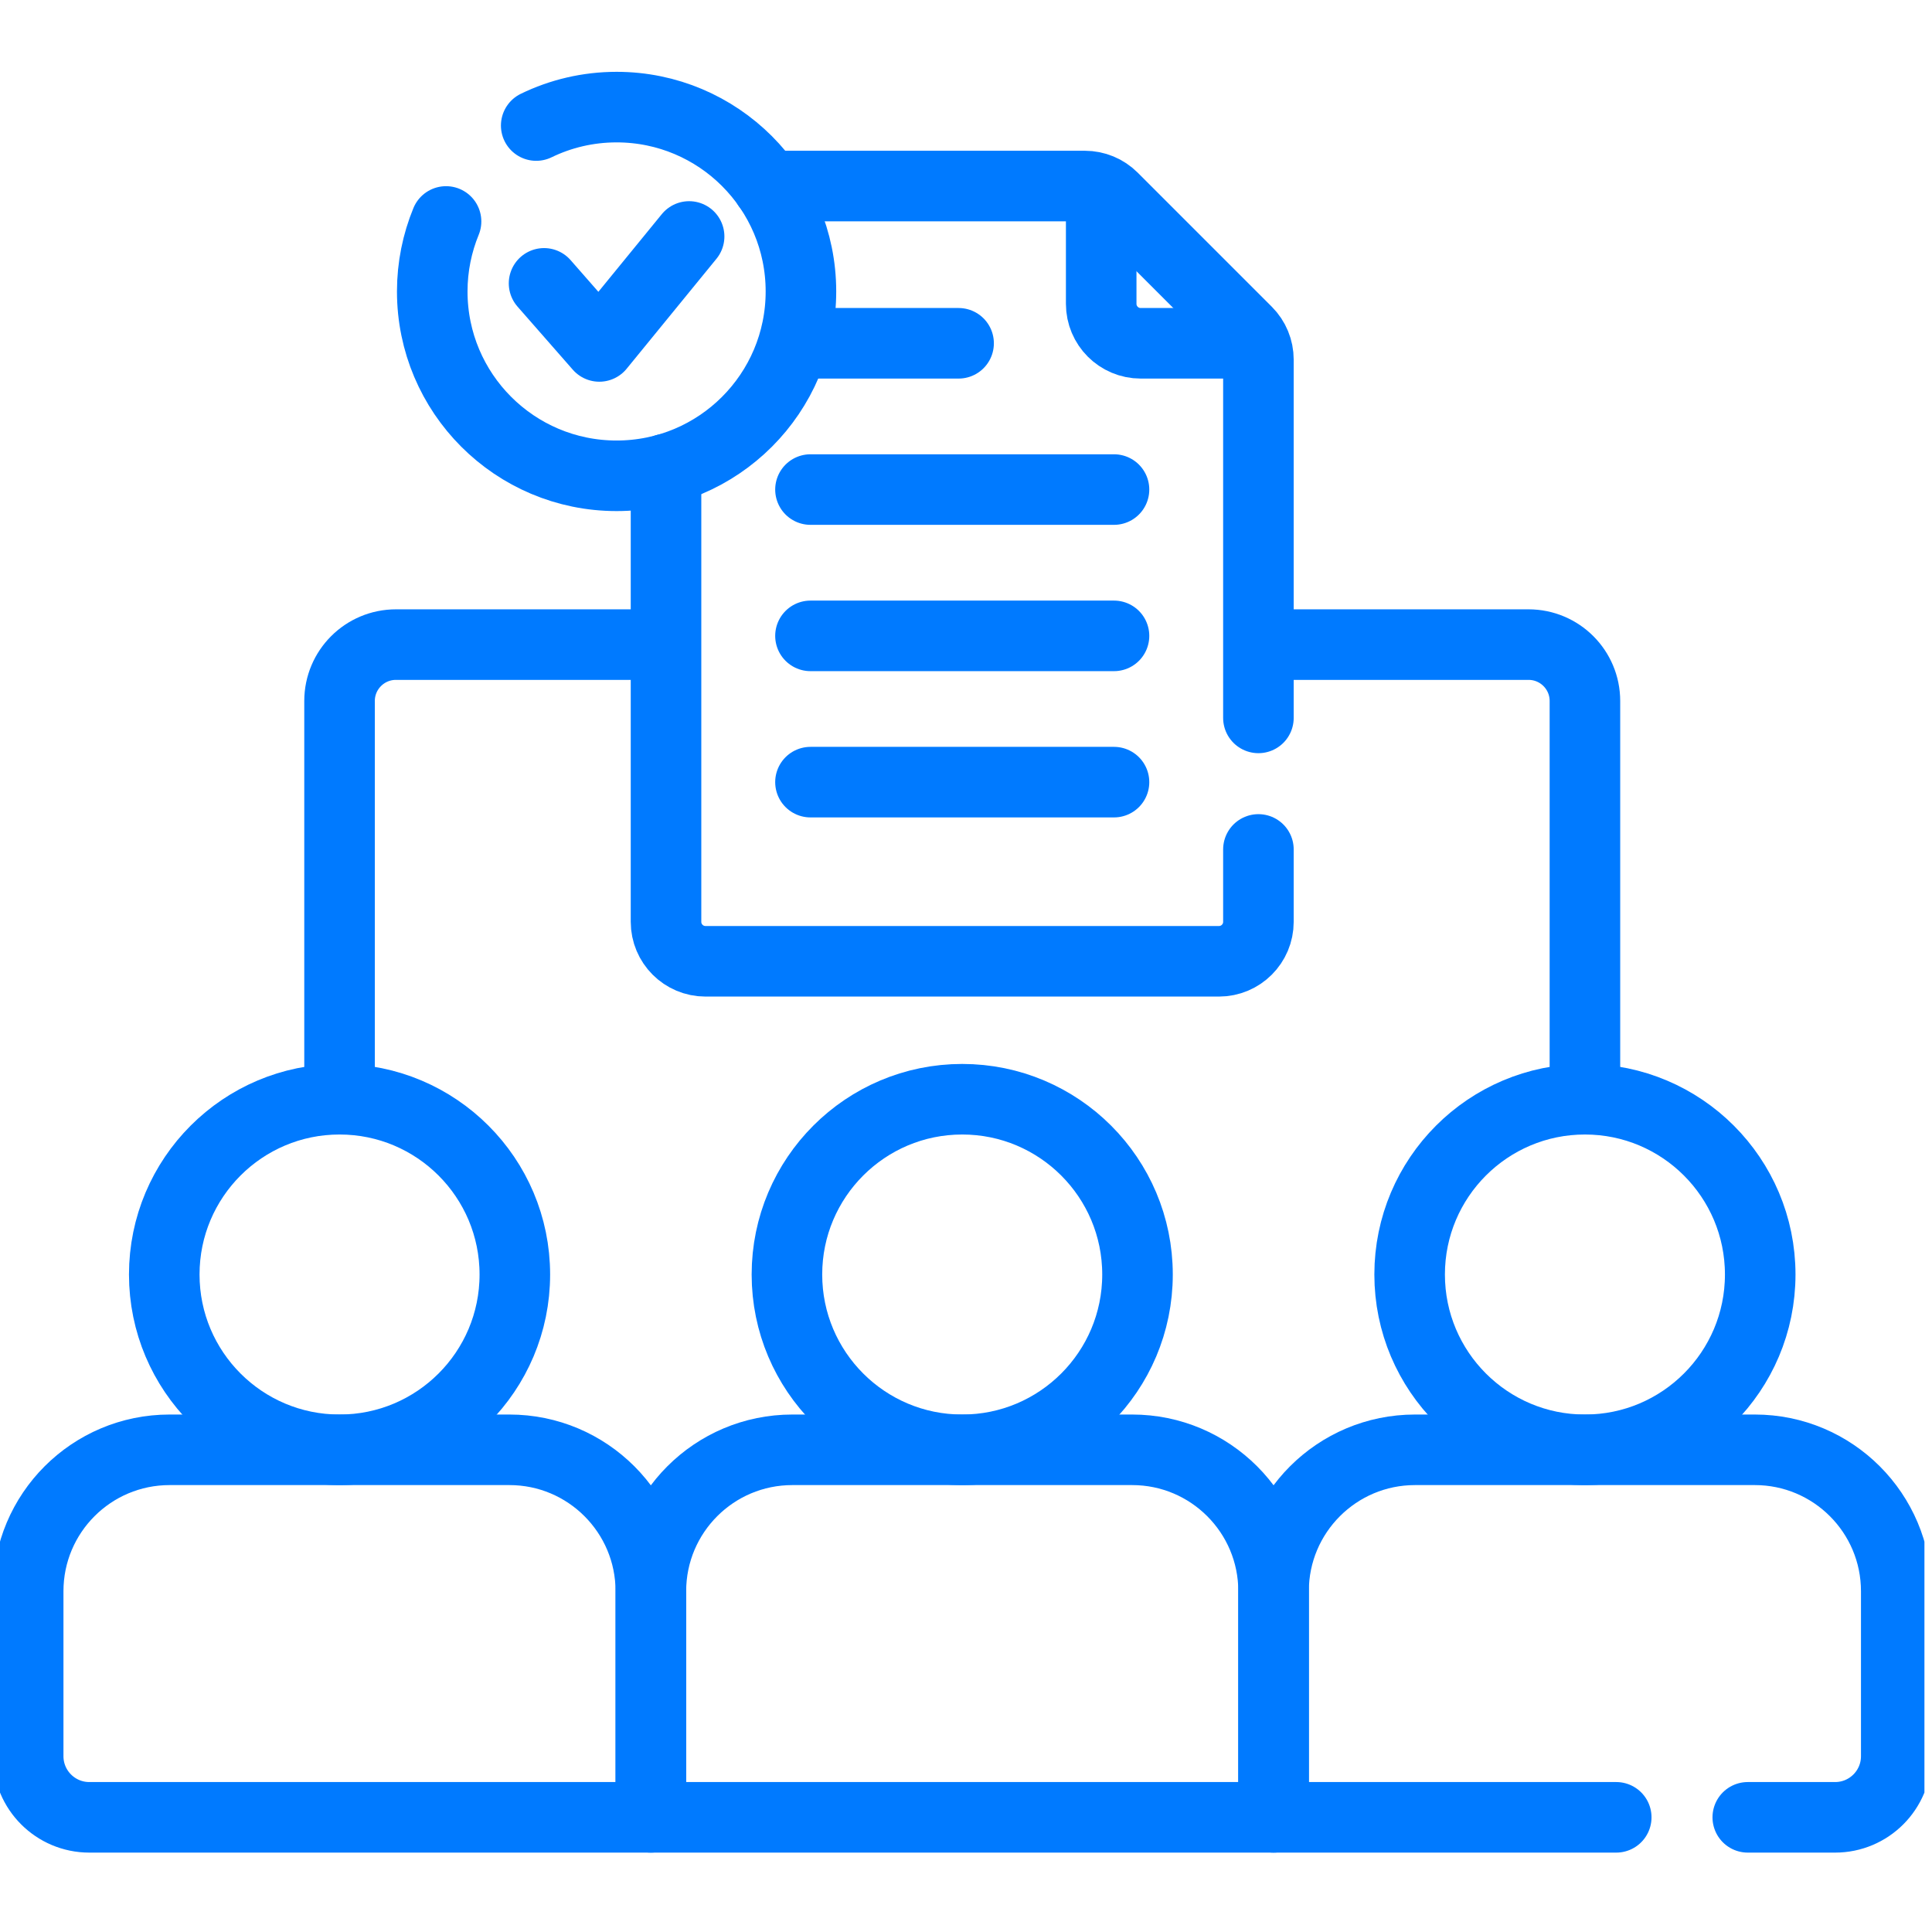 <svg fill="none" height="48" viewBox="0 0 48 48" width="48" xmlns="http://www.w3.org/2000/svg" xmlns:xlink="http://www.w3.org/1999/xlink"><clipPath id="a"><path d="m0 0h47.812v47.812h-47.812z"/></clipPath><g clip-path="url(#a)" stroke="#007aff" stroke-linejoin="round" stroke-miterlimit="10" stroke-width="1.753"><g stroke-linecap="round"><path d="m8.436 36.02c2.405 0 4.355-1.95 4.355-4.355 0-2.405-1.95-4.355-4.355-4.355-2.405 0-4.355 1.95-4.355 4.355 0 2.405 1.95 4.355 4.355 4.355z"/><path d="m23.906 36.02c2.405 0 4.355-1.95 4.355-4.355 0-2.405-1.95-4.355-4.355-4.355-2.405 0-4.355 1.95-4.355 4.355 0 2.405 1.95 4.355 4.355 4.355z"/><path d="m39.377 36.02c2.405 0 4.355-1.95 4.355-4.355 0-2.405-1.95-4.355-4.355-4.355s-4.355 1.95-4.355 4.355c0 2.405 1.95 4.355 4.355 4.355z"/><path d="m20.136 19.432h7.541"/><path d="m20.136 15.798h7.541"/><path d="m20.136 12.163h7.541"/><path d="m20.136 8.529h3.68"/></g><path d="m8.436 27.311v-9.895c0-.774.627-1.401 1.401-1.401h6.711"/><path d="m39.377 27.311v-9.895c0-.774-.627-1.401-1.401-1.401h-6.711"/><path d="m17.121 5.875-2.231 2.732-1.373-1.567" stroke-linecap="round"/><path d="m11.082 5.502c-.22.536-.343 1.123-.343 1.739 0 2.529 2.05 4.58 4.58 4.58s4.58-2.05 4.58-4.58-2.05-4.58-4.58-4.58c-.716 0-1.394.165-1.997.458" stroke-linecap="round"/><path d="m27.359 4.712v2.836c0 .542.439.981.981.981h2.836"/><path d="m12.657 36.02h-8.443c-1.941 0-3.514 1.573-3.514 3.514v4.098c0 .839.68 1.519 1.519 1.519h13.951v-5.617c0-1.94-1.573-3.514-3.514-3.514z" stroke-linecap="round"/><path d="m28.128 36.02h-8.443c-1.941 0-3.514 1.573-3.514 3.514v5.617h15.471v-5.617c0-1.94-1.573-3.514-3.514-3.514z" stroke-linecap="round"/><path d="m16.547 11.653v11.249c0 .542.439.981.981.981h12.756c.542 0 .981-.439.981-.981v-1.798" stroke-linecap="round"/><path d="m31.265 17.836v-8.901c0-.26-.103-.51-.287-.694l-3.332-3.332c-.184-.184-.434-.287-.694-.287h-7.877" stroke-linecap="round"/><path d="m43.423 45.151h2.17c.839 0 1.519-.68 1.519-1.519v-4.098c0-1.94-1.573-3.514-3.514-3.514h-8.443c-1.94 0-3.514 1.573-3.514 3.514v5.617h8.514" stroke-linecap="round"/></g></svg>